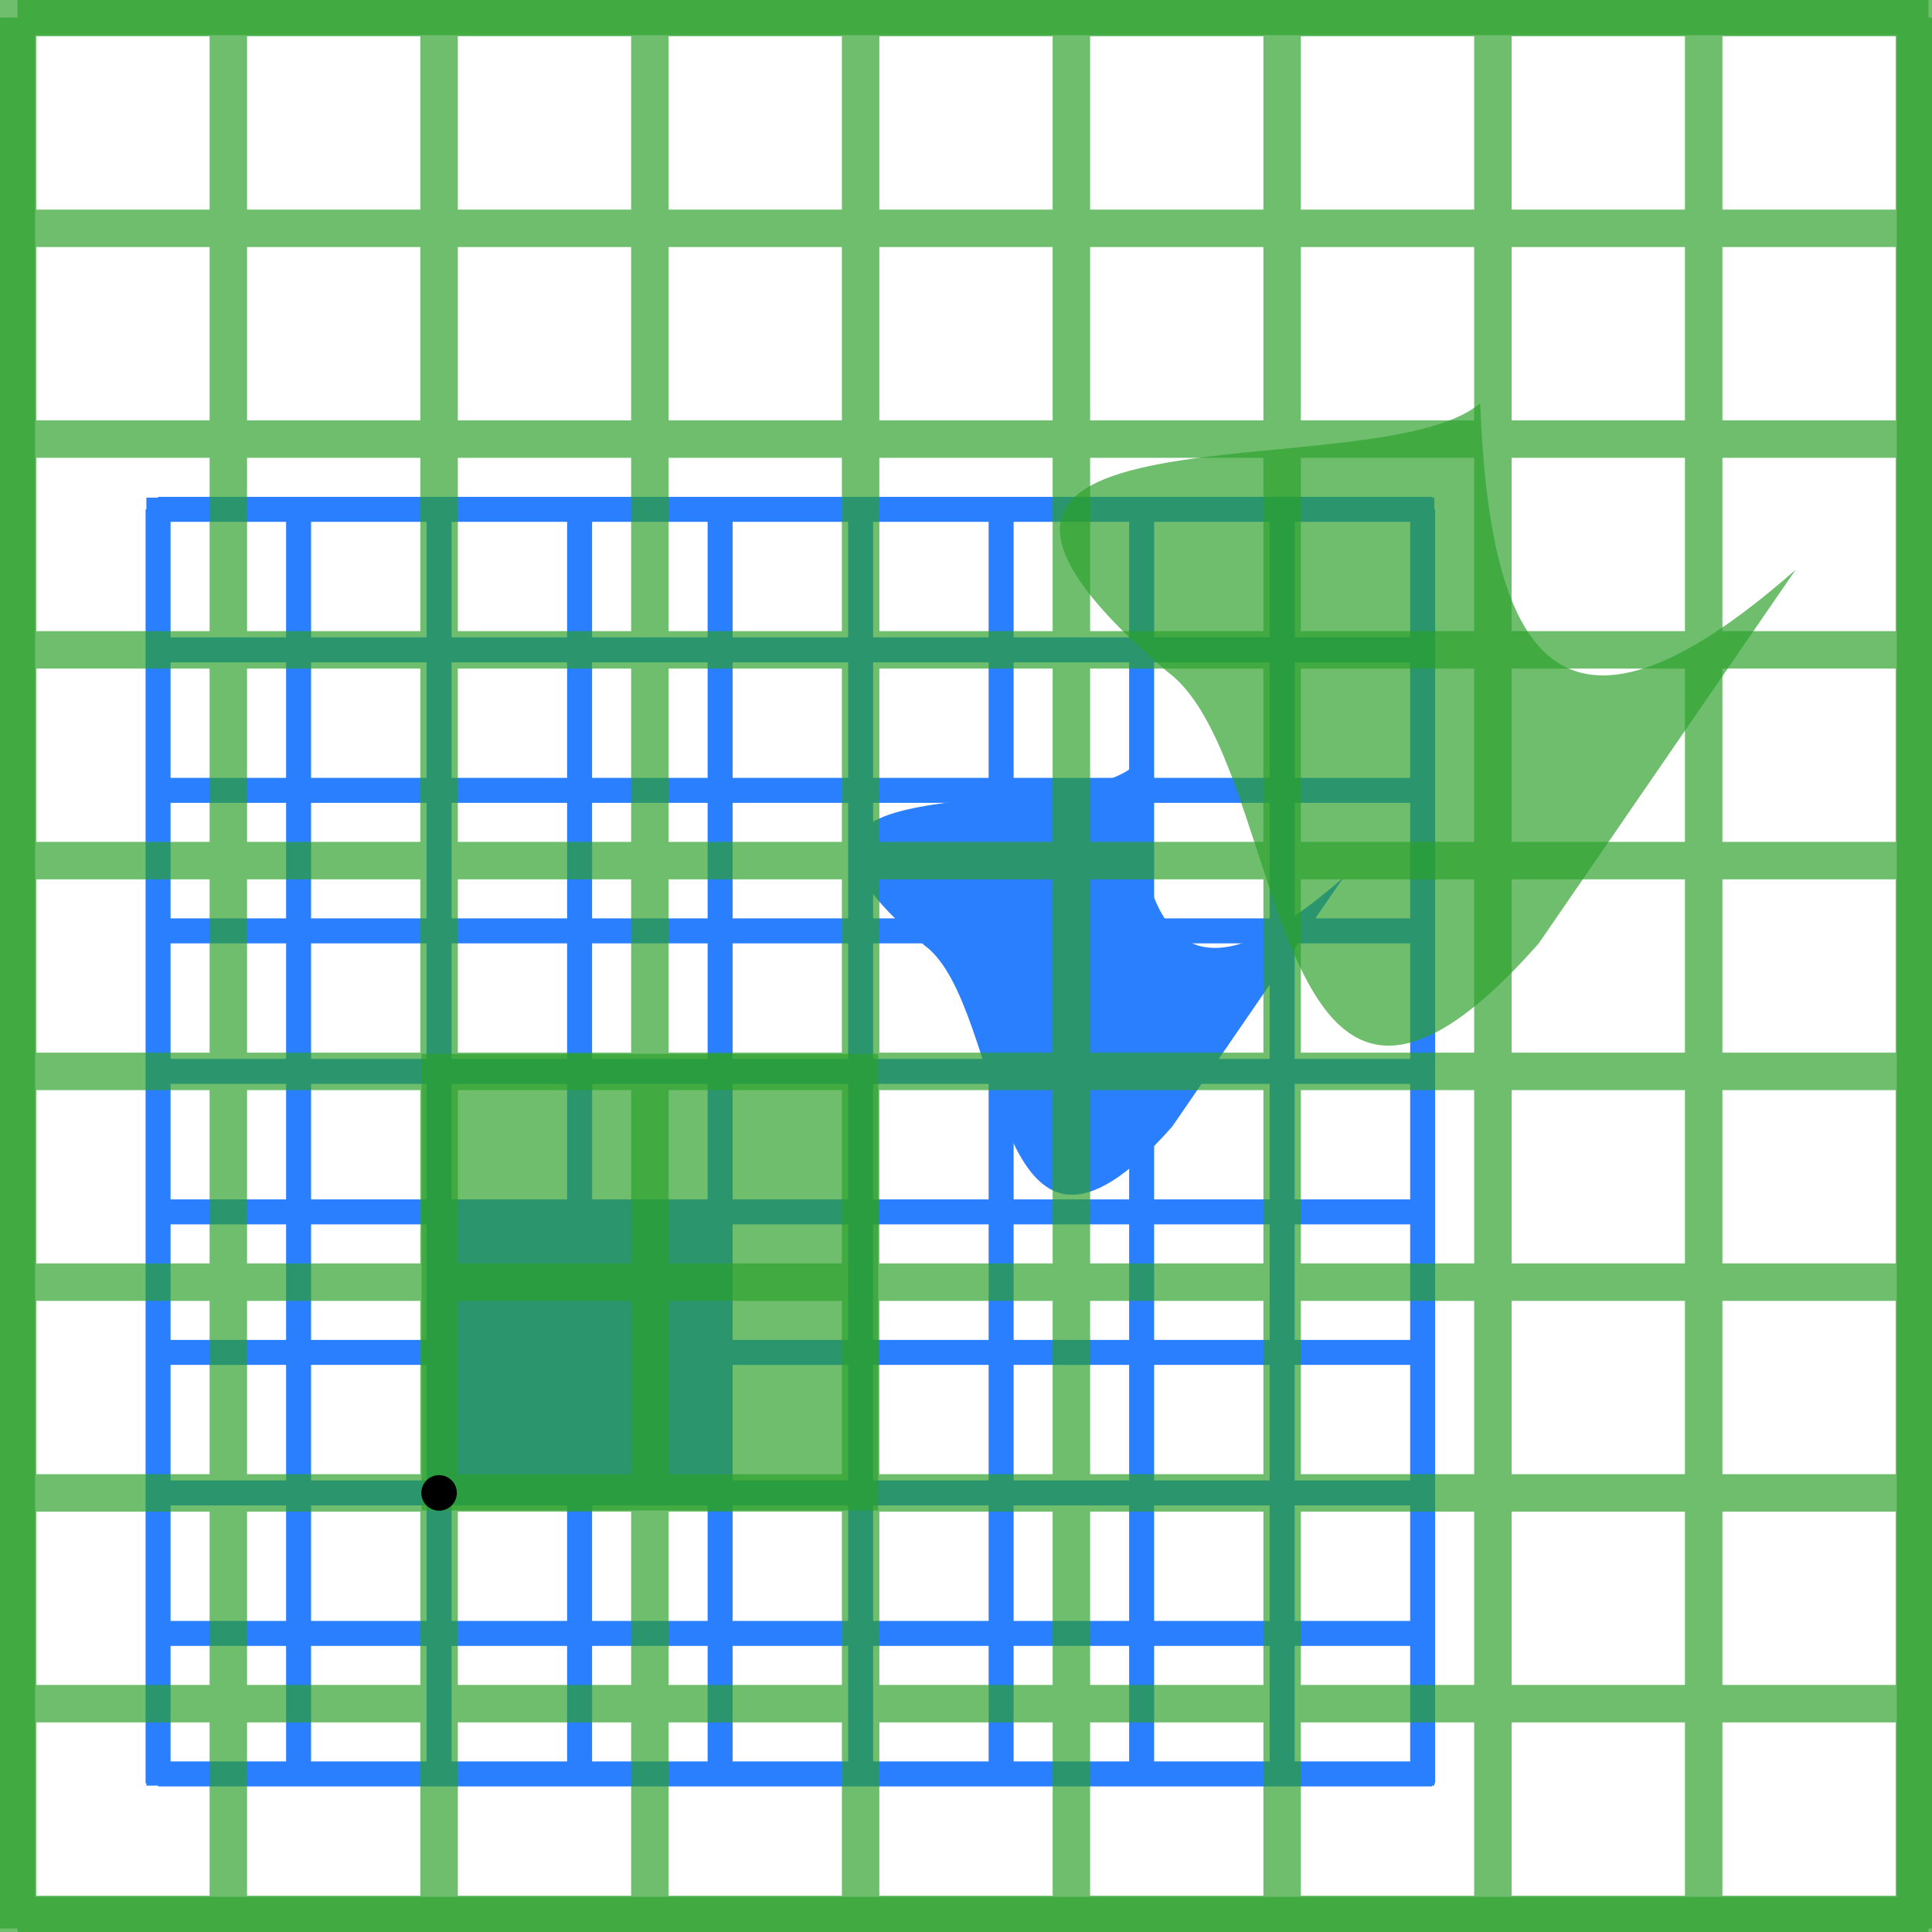 <?xml version="1.0" encoding="UTF-8" standalone="no"?>
<!-- Created with Inkscape (http://www.inkscape.org/) -->
<svg
   xmlns:dc="http://purl.org/dc/elements/1.1/"
   xmlns:cc="http://creativecommons.org/ns#"
   xmlns:rdf="http://www.w3.org/1999/02/22-rdf-syntax-ns#"
   xmlns:svg="http://www.w3.org/2000/svg"
   xmlns="http://www.w3.org/2000/svg"
   xmlns:sodipodi="http://sodipodi.sourceforge.net/DTD/sodipodi-0.dtd"
   xmlns:inkscape="http://www.inkscape.org/namespaces/inkscape"
   width="825"
   height="825"
   id="svg2"
   sodipodi:version="0.32"
   inkscape:version="0.46"
   sodipodi:docname="Scaling by 1.5 Thick.svg"
   inkscape:output_extension="org.inkscape.output.svg.inkscape"
   version="1.0">
  <defs
     id="defs4">
    <inkscape:perspective
       sodipodi:type="inkscape:persp3d"
       inkscape:vp_x="0 : 526.18109 : 1"
       inkscape:vp_y="0 : 1000 : 0"
       inkscape:vp_z="744.09448 : 526.18109 : 1"
       inkscape:persp3d-origin="372.04724 : 350.78739 : 1"
       id="perspective10" />
  </defs>
  <sodipodi:namedview
     id="base"
     pagecolor="#ffffff"
     bordercolor="#666666"
     borderopacity="1.0"
     gridtolerance="10000"
     guidetolerance="10"
     objecttolerance="10"
     inkscape:pageopacity="0.0"
     inkscape:pageshadow="2"
     inkscape:zoom="0.35355339"
     inkscape:cx="199.61907"
     inkscape:cy="201.67929"
     inkscape:document-units="px"
     inkscape:current-layer="layer1"
     showgrid="false"
     inkscape:window-width="1208"
     inkscape:window-height="837"
     inkscape:window-x="85"
     inkscape:window-y="62"
     showguides="false">
    <sodipodi:guide
       position="-119.693,439.911"
       orientation="553.543,0"
       id="guide3784" />
    <sodipodi:guide
       position="-59.693,439.911"
       orientation="553.543,0"
       id="guide3786" />
    <sodipodi:guide
       position="0.307,439.911"
       orientation="553.543,0"
       id="guide3788" />
    <sodipodi:guide
       position="60.307,439.911"
       orientation="553.543,0"
       id="guide3790" />
    <sodipodi:guide
       position="120.307,439.911"
       orientation="553.543,0"
       id="guide3792" />
    <sodipodi:guide
       position="180.307,439.911"
       orientation="553.543,0"
       id="guide3794" />
    <sodipodi:guide
       position="240.307,439.911"
       orientation="553.543,0"
       id="guide3796" />
    <sodipodi:guide
       position="300.307,439.911"
       orientation="553.543,0"
       id="guide3798" />
    <sodipodi:guide
       position="360.307,439.911"
       orientation="553.543,0"
       id="guide3800" />
    <sodipodi:guide
       position="420.307,439.911"
       orientation="553.543,0"
       id="guide3802" />
    <sodipodi:guide
       position="-119.693,419.911"
       orientation="0,553.543"
       id="guide3804" />
    <sodipodi:guide
       position="-119.693,359.911"
       orientation="0,553.543"
       id="guide3806" />
    <sodipodi:guide
       position="-119.693,299.911"
       orientation="0,553.543"
       id="guide3808" />
    <sodipodi:guide
       position="-119.693,239.911"
       orientation="0,553.543"
       id="guide3810" />
    <sodipodi:guide
       position="-119.693,179.911"
       orientation="0,553.543"
       id="guide3812" />
    <sodipodi:guide
       position="-119.693,119.911"
       orientation="0,553.543"
       id="guide3814" />
    <sodipodi:guide
       position="-119.693,59.911"
       orientation="0,553.543"
       id="guide3816" />
    <sodipodi:guide
       position="-119.693,-0.089"
       orientation="0,553.543"
       id="guide3818" />
    <sodipodi:guide
       position="-119.693,-60.089"
       orientation="0,553.543"
       id="guide3820" />
  </sodipodi:namedview>
  <g
     inkscape:label="Layer 1"
     inkscape:groupmode="layer"
     id="layer1"
     transform="translate(187.5,-414.862)">
    <g
       id="g3864">
      <path
         style="fill:#2a7fff;fill-opacity:1;fill-rule:evenodd;stroke:none;stroke-width:0.823;stroke-linecap:butt;stroke-linejoin:miter;stroke-miterlimit:4;stroke-dasharray:none;stroke-opacity:1"
         d="M 296.372,742.152 C 266.713,767.653 112.084,737.317 207.395,818.656 C 242.598,844.434 234.562,984.666 313.003,895.99 L 386.18,789.551 C 317.428,850.089 299.032,811.595 296.372,742.152 z"
         id="path3359"
         sodipodi:nodetypes="ccccc" />
      <path
         id="path3860"
         style="fill:none;fill-opacity:0.75;fill-rule:evenodd;stroke:#2a7fff;stroke-width:8pt;stroke-linecap:butt;stroke-linejoin:miter;stroke-opacity:1"
         d="M -120,632.362 L -120,1176.362 M -60,632.362 L -60,1176.362 M 1.3877788e-16,632.362 L 1.3877788e-16,1176.362 M 60,632.362 L 60,1176.362 M 120,632.362 L 120,1176.362 M 180,632.362 L 180,1176.362 M 240,632.362 L 240,1176.362 M 300,632.362 L 300,1176.362 M 360,632.362 L 360,1176.362 M 420,632.362 L 420,1176.362 M -120,632.362 L 424,632.362 M -120,692.362 L 424,692.362 M -120,752.362 L 424,752.362 M -120,812.362 L 424,812.362 M -120,872.362 L 424,872.362 M -120,932.362 L 424,932.362 M -120,992.362 L 424,992.362 M -120,1052.362 L 424,1052.362 M -120,1112.362 L 424,1112.362 M -120,1172.362 L 424,1172.362" />
      <rect
         y="632.362"
         x="-120"
         height="540"
         width="540"
         id="rect3862"
         style="fill:none;fill-opacity:0.686;stroke:#2a7fff;stroke-width:10;stroke-linejoin:miter;stroke-miterlimit:4;stroke-dasharray:none;stroke-dashoffset:17.71;stroke-opacity:1" />
      <rect
         style="fill:#2a7fff;fill-opacity:1;stroke:none;stroke-width:2;stroke-linejoin:miter;stroke-miterlimit:4;stroke-dasharray:none;stroke-dashoffset:17.71;stroke-opacity:1"
         id="rect3361"
         width="130"
         height="130"
         x="-5"
         y="927.362" />
    </g>
    <path
       style="fill:#2ca02c;fill-opacity:0.686;fill-rule:evenodd;stroke:none;stroke-width:0.823;stroke-linecap:butt;stroke-linejoin:miter;stroke-miterlimit:4;stroke-dasharray:none;stroke-opacity:1"
       d="M 444.558,587.047 C 400.069,625.299 168.126,579.794 311.093,701.802 C 363.897,740.47 351.844,950.818 469.504,817.805 L 579.27,658.145 C 476.142,748.953 448.547,691.212 444.558,587.047 z"
       id="path4147"
       sodipodi:nodetypes="ccccc" />
    <path
       id="path4149"
       style="fill:none;fill-opacity:0.75;fill-rule:evenodd;stroke:#2ca02c;stroke-width:12pt;stroke-linecap:butt;stroke-linejoin:miter;stroke-opacity:0.686"
       d="M -180,422.362 L -180,1238.362 M -90,422.362 L -90,1238.362 M 2.0816682e-16,422.362 L 2.0816682e-16,1238.362 M 90,422.362 L 90,1238.362 M 180,422.362 L 180,1238.362 M 270,422.362 L 270,1238.362 M 360,422.362 L 360,1238.362 M 450,422.362 L 450,1238.362 M 540,422.362 L 540,1238.362 M 630,422.362 L 630,1238.362 M -180,422.362 L 636,422.362 M -180,512.362 L 636,512.362 M -180,602.362 L 636,602.362 M -180,692.362 L 636,692.362 M -180,782.362 L 636,782.362 M -180,872.362 L 636,872.362 M -180,962.362 L 636,962.362 M -180,1052.362 L 636,1052.362 M -180,1142.362 L 636,1142.362 M -180,1232.362 L 636,1232.362" />
    <rect
       y="422.362"
       x="-180"
       height="810"
       width="810"
       id="rect4151"
       style="fill:none;fill-opacity:0.686;stroke:#2ca02c;stroke-width:15;stroke-linejoin:miter;stroke-miterlimit:4;stroke-dasharray:none;stroke-dashoffset:17.71;stroke-opacity:0.686" />
    <rect
       style="fill:#2ca02c;fill-opacity:0.686;stroke:none;stroke-width:2;stroke-linejoin:miter;stroke-miterlimit:4;stroke-dasharray:none;stroke-dashoffset:17.71;stroke-opacity:1"
       id="rect4153"
       width="195"
       height="195"
       x="-7.5"
       y="864.862" />
    <path
       sodipodi:type="arc"
       style="fill:#000000;fill-opacity:1;stroke:none;stroke-width:2;stroke-linejoin:miter;stroke-miterlimit:4;stroke-dasharray:none;stroke-dashoffset:17.71;stroke-opacity:1"
       id="path3209"
       sodipodi:cx="252.03307"
       sodipodi:cy="640.72504"
       sodipodi:rx="7.5761442"
       sodipodi:ry="7.5761442"
       d="M 259.609,640.725 A 7.576,7.576 0 1 1 244.457,640.725 A 7.576,7.576 0 1 1 259.609,640.725 z"
       transform="translate(-252.033,411.637)" />
  </g>
</svg>
